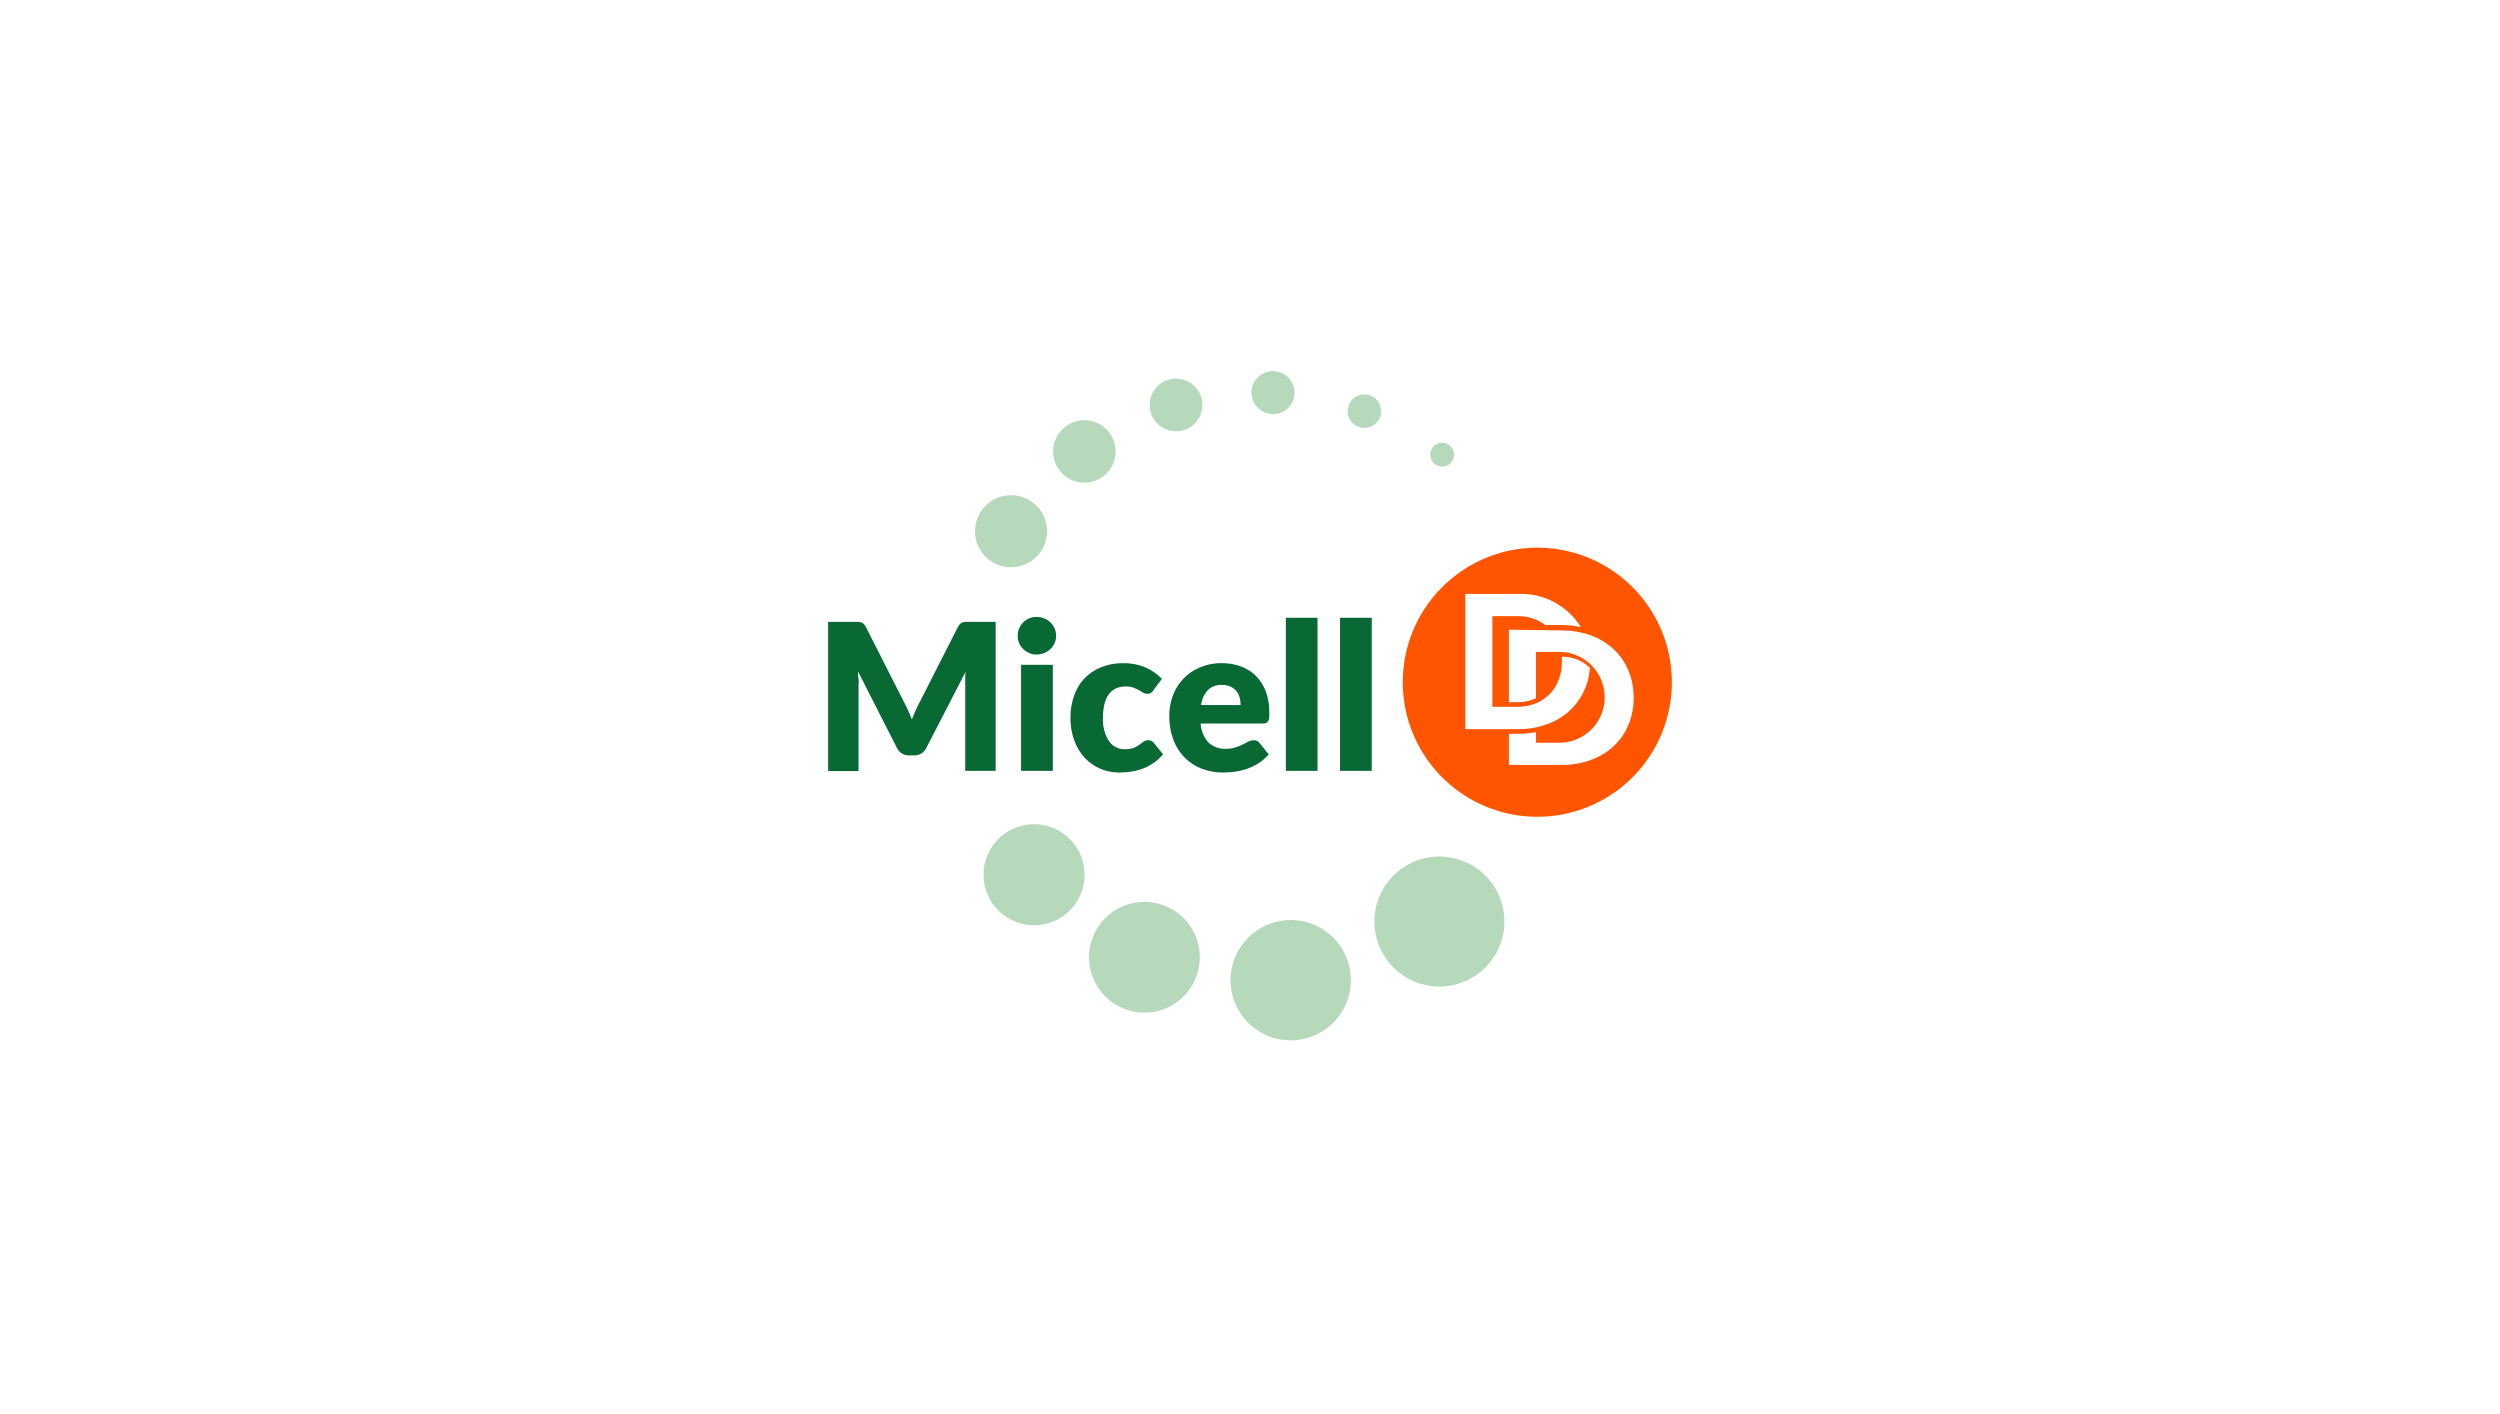 <?xml version="1.0" encoding="UTF-8"?> <svg xmlns="http://www.w3.org/2000/svg" width="640" height="362" viewBox="0 0 640 362" fill="none"><rect x="0" y="0" width="640" height="362" fill="#333333" stroke="none"/> <g clip-path="url(#clip0_764_38)"> <path d="M640 0H0V362H640V0Z" fill="white"></path> <g clip-path="url(#clip1_764_38)"> <path fill-rule="evenodd" clip-rule="evenodd" d="M368.484 219.258C371.777 219.258 374.996 220.234 377.734 222.064C380.472 223.893 382.606 226.493 383.866 229.536C385.126 232.578 385.456 235.926 384.814 239.155C384.171 242.385 382.585 245.351 380.257 247.68C377.929 250.008 374.962 251.594 371.732 252.236C368.503 252.879 365.155 252.549 362.113 251.289C359.071 250.029 356.47 247.895 354.641 245.157C352.811 242.419 351.835 239.2 351.835 235.907C351.835 231.491 353.589 227.257 356.711 224.134C359.834 221.012 364.069 219.258 368.484 219.258Z" fill="#B5D9BA"></path> <path fill-rule="evenodd" clip-rule="evenodd" d="M330.439 235.523C333.485 235.527 336.462 236.434 338.993 238.129C341.523 239.824 343.495 242.231 344.658 245.047C345.821 247.862 346.124 250.959 345.527 253.946C344.93 256.933 343.462 259.676 341.306 261.829C339.151 263.981 336.406 265.447 333.418 266.039C330.43 266.632 327.334 266.326 324.52 265.16C321.706 263.993 319.301 262.019 317.61 259.486C315.918 256.953 315.015 253.975 315.015 250.929C315.015 248.904 315.414 246.899 316.189 245.029C316.964 243.159 318.101 241.46 319.534 240.029C320.966 238.598 322.667 237.464 324.538 236.691C326.409 235.918 328.414 235.521 330.439 235.523Z" fill="#B5D9BA"></path> <path fill-rule="evenodd" clip-rule="evenodd" d="M292.969 230.875C295.773 230.875 298.515 231.707 300.847 233.265C303.179 234.823 304.996 237.038 306.07 239.629C307.143 242.22 307.424 245.071 306.877 247.822C306.33 250.573 304.979 253.1 302.996 255.083C301.013 257.066 298.486 258.416 295.735 258.964C292.984 259.511 290.133 259.23 287.542 258.157C284.951 257.083 282.736 255.266 281.178 252.934C279.62 250.602 278.788 247.86 278.788 245.056C278.786 243.193 279.151 241.348 279.862 239.626C280.574 237.904 281.618 236.34 282.936 235.023C284.253 233.706 285.817 232.661 287.539 231.949C289.261 231.238 291.106 230.872 292.969 230.875Z" fill="#B5D9BA"></path> <path fill-rule="evenodd" clip-rule="evenodd" d="M264.723 210.992C267.281 210.992 269.783 211.751 271.91 213.172C274.037 214.594 275.696 216.614 276.675 218.978C277.654 221.342 277.91 223.943 277.411 226.453C276.912 228.962 275.68 231.267 273.87 233.076C272.061 234.886 269.756 236.118 267.247 236.617C264.737 237.116 262.136 236.86 259.772 235.881C257.408 234.902 255.388 233.244 253.966 231.116C252.545 228.989 251.786 226.488 251.786 223.929C251.784 222.229 252.117 220.546 252.766 218.975C253.415 217.405 254.368 215.977 255.57 214.776C256.771 213.574 258.199 212.621 259.769 211.972C261.34 211.323 263.023 210.99 264.723 210.992Z" fill="#B5D9BA"></path> <path fill-rule="evenodd" clip-rule="evenodd" d="M258.828 126.766C260.653 126.766 262.436 127.307 263.953 128.32C265.47 129.334 266.652 130.774 267.35 132.46C268.049 134.145 268.231 136 267.875 137.789C267.519 139.579 266.641 141.222 265.351 142.512C264.061 143.802 262.417 144.681 260.628 145.037C258.839 145.393 256.984 145.21 255.299 144.512C253.613 143.814 252.173 142.631 251.159 141.114C250.145 139.597 249.604 137.814 249.604 135.99C249.604 133.543 250.576 131.197 252.306 129.467C254.036 127.737 256.382 126.766 258.828 126.766Z" fill="#B5D9BA"></path> <path fill-rule="evenodd" clip-rule="evenodd" d="M277.583 107.57C279.166 107.567 280.714 108.032 282.032 108.909C283.35 109.786 284.378 111.034 284.987 112.495C285.595 113.956 285.756 115.565 285.45 117.118C285.143 118.671 284.383 120.099 283.265 121.219C282.147 122.34 280.722 123.104 279.17 123.414C277.617 123.724 276.008 123.567 274.545 122.962C273.082 122.357 271.832 121.332 270.952 120.016C270.072 118.7 269.603 117.153 269.603 115.57C269.603 113.451 270.443 111.42 271.939 109.92C273.435 108.42 275.465 107.575 277.583 107.57Z" fill="#B5D9BA"></path> <path fill-rule="evenodd" clip-rule="evenodd" d="M301.045 96.914C302.383 96.91 303.691 97.304 304.805 98.045C305.919 98.785 306.788 99.84 307.301 101.075C307.815 102.311 307.95 103.67 307.69 104.983C307.43 106.295 306.787 107.5 305.841 108.446C304.895 109.392 303.689 110.036 302.377 110.296C301.065 110.556 299.705 110.421 298.47 109.907C297.235 109.393 296.18 108.524 295.439 107.411C294.698 106.297 294.305 104.988 294.309 103.65C294.314 101.865 295.025 100.155 296.287 98.893C297.549 97.63 299.26 96.919 301.045 96.914Z" fill="#B5D9BA"></path> <path fill-rule="evenodd" clip-rule="evenodd" d="M325.885 95C326.975 95 328.04 95.323 328.947 95.929C329.853 96.534 330.559 97.395 330.976 98.402C331.394 99.409 331.503 100.518 331.29 101.587C331.077 102.656 330.552 103.638 329.782 104.409C329.011 105.179 328.029 105.704 326.96 105.917C325.891 106.13 324.783 106.021 323.775 105.603C322.768 105.186 321.907 104.48 321.302 103.573C320.696 102.667 320.373 101.602 320.373 100.511C320.373 99.05 320.954 97.648 321.987 96.614C323.021 95.581 324.423 95 325.885 95Z" fill="#B5D9BA"></path> <path fill-rule="evenodd" clip-rule="evenodd" d="M349.27 100.969C350.119 100.965 350.95 101.213 351.657 101.682C352.365 102.151 352.917 102.819 353.244 103.602C353.572 104.385 353.66 105.247 353.496 106.08C353.333 106.913 352.926 107.678 352.328 108.28C351.729 108.881 350.965 109.291 350.133 109.458C349.301 109.625 348.438 109.542 347.654 109.218C346.869 108.894 346.199 108.344 345.727 107.639C345.255 106.934 345.003 106.104 345.003 105.255C345.003 104.122 345.452 103.034 346.252 102.231C347.051 101.428 348.137 100.974 349.27 100.969Z" fill="#B5D9BA"></path> <path fill-rule="evenodd" clip-rule="evenodd" d="M369.191 113.352C369.794 113.352 370.383 113.531 370.884 113.866C371.385 114.201 371.775 114.677 372.004 115.234C372.234 115.792 372.293 116.404 372.174 116.995C372.055 117.586 371.764 118.128 371.336 118.553C370.909 118.978 370.365 119.266 369.773 119.381C369.182 119.496 368.569 119.433 368.014 119.2C367.458 118.967 366.984 118.574 366.652 118.071C366.32 117.568 366.145 116.978 366.148 116.375C366.148 115.977 366.227 115.582 366.38 115.214C366.534 114.846 366.758 114.511 367.041 114.23C367.324 113.949 367.659 113.727 368.028 113.576C368.397 113.425 368.793 113.349 369.191 113.352Z" fill="#B5D9BA"></path> <path fill-rule="evenodd" clip-rule="evenodd" d="M393.553 140.203C400.366 140.203 407.026 142.223 412.691 146.008C418.355 149.794 422.771 155.173 425.378 161.468C427.985 167.762 428.667 174.688 427.338 181.37C426.009 188.052 422.728 194.19 417.911 199.007C413.093 203.825 406.955 207.105 400.273 208.435C393.591 209.764 386.665 209.082 380.371 206.474C374.077 203.867 368.697 199.452 364.912 193.787C361.127 188.123 359.106 181.463 359.106 174.65C359.106 165.514 362.736 156.752 369.196 150.292C375.656 143.832 384.417 140.203 393.553 140.203Z" fill="#FF5500"></path> <path d="M375.124 152.046V186.665H388.52C391.337 186.697 394.132 186.177 396.749 185.134L398.05 184.541C400.607 183.267 402.781 181.339 404.351 178.953C405.921 176.566 406.831 173.806 406.987 170.954C406.041 170.032 404.921 169.307 403.692 168.821C402.464 168.334 401.151 168.097 399.83 168.122C399.83 168.523 399.83 168.925 399.83 169.346C399.889 171.769 399.222 174.155 397.916 176.197C397.024 177.544 395.823 178.659 394.414 179.451C392.6 180.456 390.555 180.97 388.482 180.943H382.052V157.73H388.482C391.042 157.674 393.548 158.475 395.601 160.007H399.639C401.351 160.005 403.058 160.191 404.729 160.562C403.029 157.82 400.626 155.584 397.768 154.086C394.911 152.588 391.704 151.884 388.482 152.046H375.124Z" fill="white"></path> <path d="M386.281 161.211V179.755H388.482C390.114 179.783 391.732 179.436 393.209 178.741V166.895H399.639C402.641 167.017 405.479 168.295 407.56 170.462C409.64 172.628 410.802 175.516 410.802 178.52C410.802 181.525 409.64 184.412 407.56 186.579C405.479 188.746 402.641 190.024 399.639 190.146H393.209V187.41C391.652 187.719 390.069 187.873 388.482 187.869H386.281V195.83H399.677C410.815 195.83 418.221 188.654 418.221 178.607C418.221 168.56 410.815 161.383 399.677 161.383L386.281 161.211Z" fill="white"></path> <path d="M254.886 159.203V197.343H247.097V175.374C247.097 174.857 247.097 174.302 247.097 173.709C247.097 173.116 247.097 172.523 247.231 171.91L237.108 191.526C236.824 192.094 236.386 192.571 235.845 192.903C235.267 193.245 234.602 193.411 233.931 193.382H232.725C232.087 193.394 231.457 193.228 230.907 192.903C230.361 192.577 229.922 192.098 229.644 191.526L219.655 171.891C219.655 172.523 219.655 173.135 219.789 173.805C219.923 174.475 219.789 174.953 219.789 175.47V197.401H212V159.203H219.77C220.03 159.221 220.288 159.272 220.535 159.356C220.763 159.45 220.971 159.586 221.148 159.758C221.367 159.989 221.548 160.254 221.683 160.543L231.501 179.89C231.864 180.56 232.209 181.249 232.515 181.957C232.821 182.665 233.146 183.412 233.453 184.158C233.74 183.392 234.065 182.646 234.39 181.9C234.716 181.153 235.041 180.484 235.405 179.814L245.203 160.543C245.344 160.258 245.525 159.994 245.739 159.758C245.921 159.594 246.128 159.458 246.351 159.356C246.605 159.272 246.869 159.221 247.136 159.203H254.79H254.886Z" fill="#086934"></path> <path d="M269.526 170.186V197.342H261.393V170.186H269.526ZM270.349 162.761C270.372 163.42 270.241 164.075 269.966 164.675C269.702 165.233 269.339 165.739 268.895 166.168C268.431 166.599 267.893 166.942 267.306 167.182C266.7 167.435 266.05 167.565 265.393 167.565C264.735 167.573 264.083 167.443 263.479 167.182C262.915 166.932 262.397 166.59 261.948 166.168C261.515 165.738 261.165 165.232 260.915 164.675C260.64 164.075 260.509 163.42 260.532 162.761C260.511 162.102 260.642 161.448 260.915 160.848C261.155 160.274 261.506 159.754 261.948 159.317C262.393 158.888 262.911 158.545 263.479 158.302C264.084 158.047 264.736 157.923 265.393 157.939C266.048 157.932 266.699 158.056 267.306 158.302C267.897 158.534 268.436 158.879 268.895 159.317C269.349 159.752 269.713 160.272 269.966 160.848C270.239 161.448 270.37 162.102 270.349 162.761Z" fill="#086934"></path> <path d="M295.399 176.639C295.188 176.898 294.951 177.136 294.691 177.347C294.411 177.54 294.074 177.635 293.735 177.615C293.352 177.62 292.974 177.521 292.644 177.328L291.553 176.677C291.101 176.419 290.627 176.202 290.137 176.027C289.488 175.818 288.809 175.721 288.127 175.74C287.235 175.721 286.35 175.911 285.544 176.295C284.824 176.661 284.206 177.2 283.745 177.864C283.243 178.625 282.892 179.477 282.712 180.371C282.47 181.464 282.355 182.581 282.367 183.701C282.232 185.812 282.76 187.913 283.879 189.71C284.335 190.379 284.954 190.921 285.677 191.286C286.4 191.651 287.203 191.826 288.012 191.796C288.78 191.826 289.547 191.709 290.271 191.451C290.76 191.233 291.227 190.971 291.668 190.666L292.72 189.863C293.075 189.605 293.507 189.476 293.945 189.499C294.228 189.482 294.51 189.538 294.765 189.662C295.02 189.786 295.238 189.974 295.399 190.207L297.753 193.116C296.988 194.016 296.099 194.802 295.112 195.451C294.227 196.032 293.276 196.507 292.28 196.867C291.331 197.202 290.35 197.439 289.352 197.575C288.407 197.703 287.454 197.767 286.501 197.766C284.872 197.776 283.258 197.457 281.755 196.829C280.254 196.2 278.899 195.268 277.774 194.092C276.58 192.817 275.656 191.313 275.057 189.671C274.345 187.763 274.001 185.737 274.042 183.701C274.024 181.839 274.321 179.989 274.923 178.227C275.46 176.581 276.34 175.068 277.506 173.788C278.694 172.516 280.144 171.517 281.755 170.86C283.576 170.114 285.528 169.743 287.496 169.769C289.416 169.728 291.324 170.08 293.103 170.802C294.74 171.49 296.218 172.506 297.447 173.788L295.304 176.639H295.399Z" fill="#086934"></path> <path d="M317.598 180.503C317.605 179.857 317.521 179.213 317.349 178.59C317.188 177.995 316.915 177.437 316.546 176.944C316.144 176.451 315.633 176.057 315.053 175.796C314.358 175.473 313.599 175.315 312.833 175.336C312.172 175.3 311.511 175.398 310.889 175.625C310.267 175.852 309.698 176.203 309.216 176.657C308.252 177.719 307.649 179.059 307.494 180.484L317.598 180.503ZM307.379 185.23C307.463 187.069 308.195 188.818 309.446 190.168C310.64 191.211 312.187 191.758 313.771 191.699C314.594 191.715 315.415 191.599 316.201 191.354C316.86 191.155 317.5 190.899 318.115 190.589L319.569 189.842C320.001 189.619 320.48 189.501 320.966 189.498C321.252 189.479 321.538 189.535 321.796 189.659C322.054 189.783 322.276 189.971 322.44 190.206L324.794 193.115C324.009 194.016 323.1 194.802 322.095 195.45C321.155 196.029 320.154 196.504 319.11 196.866C318.114 197.199 317.089 197.436 316.048 197.574C315.077 197.7 314.099 197.764 313.12 197.765C311.292 197.783 309.475 197.465 307.762 196.827C306.126 196.233 304.638 195.293 303.398 194.072C302.097 192.782 301.086 191.229 300.432 189.517C299.668 187.494 299.298 185.344 299.341 183.183C299.329 181.417 299.647 179.664 300.279 178.016C300.869 176.411 301.786 174.945 302.972 173.713C304.158 172.481 305.587 171.509 307.168 170.858C308.934 170.107 310.838 169.735 312.756 169.768C314.439 169.751 316.112 170.036 317.694 170.61C319.127 171.14 320.431 171.969 321.521 173.04C322.626 174.155 323.48 175.492 324.028 176.963C324.656 178.639 324.962 180.418 324.928 182.207C324.962 182.704 324.962 183.202 324.928 183.699C324.893 184.021 324.795 184.334 324.64 184.618C324.514 184.835 324.319 185.003 324.086 185.096C323.797 185.198 323.492 185.243 323.186 185.23H307.379Z" fill="#086934"></path> <path d="M337.29 158.148V197.341H329.176V158.148H337.29Z" fill="#086934"></path> <path d="M351.165 158.148V197.341H343.051V158.148H351.165Z" fill="#086934"></path> </g> </g> <defs> <clipPath id="clip0_764_38"> <rect width="640" height="362" fill="white"></rect> </clipPath> <clipPath id="clip1_764_38"> <rect width="216" height="171.334" fill="white" transform="translate(212 95)"></rect> </clipPath> </defs> </svg> 